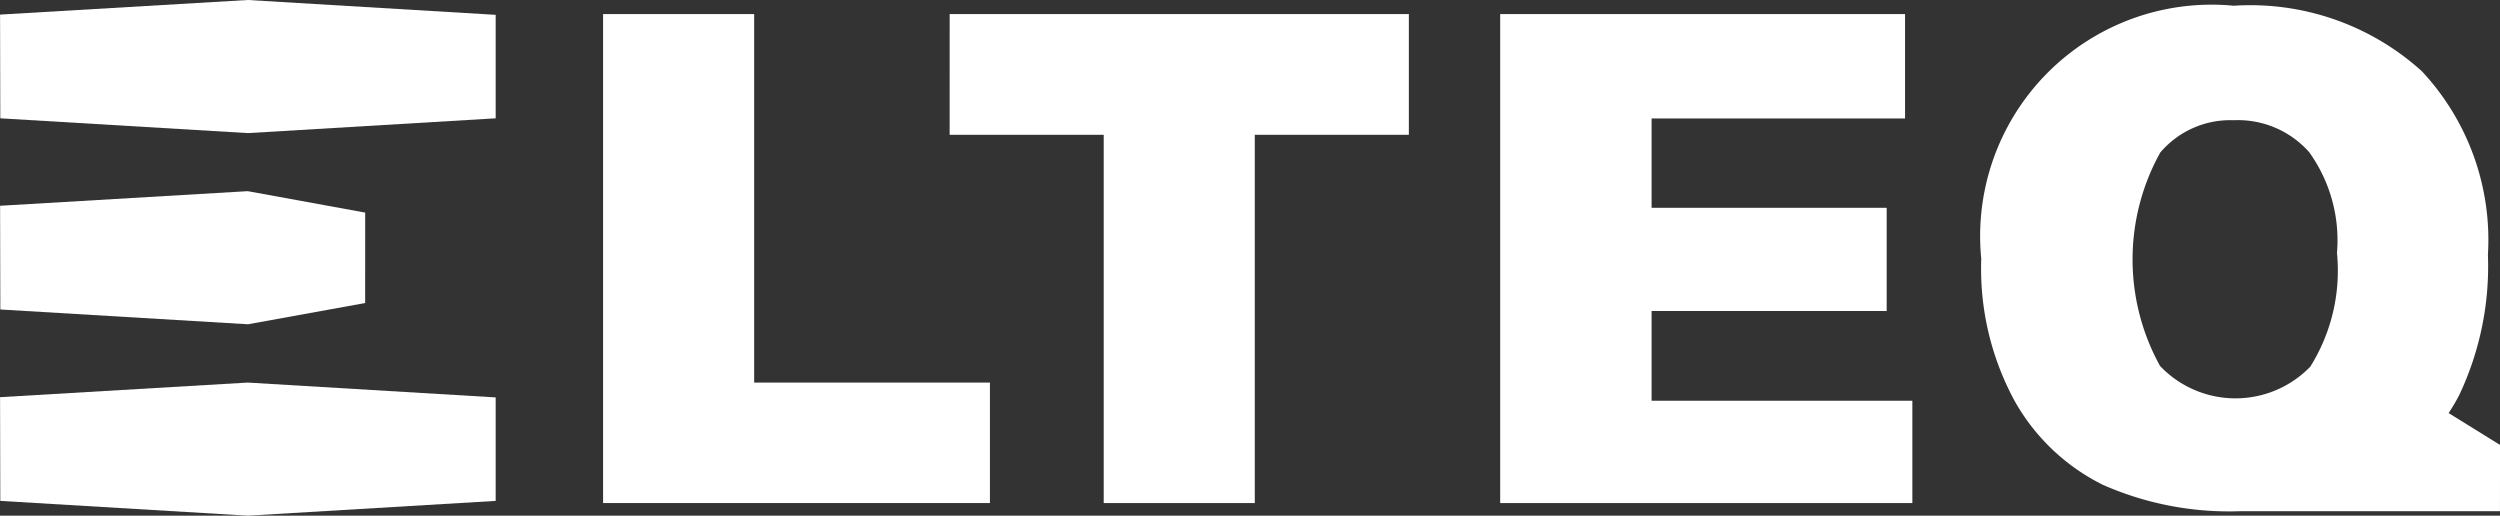 <svg xmlns="http://www.w3.org/2000/svg" width="82.363" height="16.988" viewBox="0 0 82.363 16.988">
  <rect x="0" y="0" width="82.363" height="16.988" fill="#333333" stroke="none"/>
  <g id="Group_1" data-name="Group 1" transform="translate(-135.97 -856.974)">
    <path id="Path_1" data-name="Path 1" d="M152.3,860.872l-8.16.487-8.16-.487-.008-3.417,8.159-.481,8.169.489Z" fill="#fff"/>
    <path id="Path_2" data-name="Path 2" d="M152.3,948.256l-8.16.487-8.16-.487-.008-3.417,8.159-.481,8.169.489Z" transform="translate(0 -74.78)" fill="#fff"/>
    <path id="Path_3" data-name="Path 3" d="M148,904.346l-3.859.7-8.16-.487-.008-3.417,8.159-.481,3.869.706Z" transform="translate(0 -37.389)" fill="#fff"/>
    <path id="Path_4" data-name="Path 4" d="M273.7,860.191h4.977v12.14h7.767V876.3H273.7Z" transform="translate(-117.861 -2.753)" fill="#fff"/>
    <path id="Path_5" data-name="Path 5" d="M352.886,860.191h15.128v3.977h-5.076V876.3h-4.977V864.168h-5.076Z" transform="translate(-185.629 -2.753)" fill="#fff"/>
    <path id="Path_6" data-name="Path 6" d="M478.64,860.191h13.338v3.439h-8.35v2.942h7.745v3.4h-7.745v2.958h8.591V876.3H478.64Z" transform="translate(-293.246 -2.753)" fill="#fff"/>
    <path id="Path_7" data-name="Path 7" d="M605.628,872.755l-1.693-1.049c.122-.187.237-.38.343-.582a9.907,9.907,0,0,0,.951-4.631,8.141,8.141,0,0,0-2.175-6.048,8.422,8.422,0,0,0-6.2-2.159,7.624,7.624,0,0,0-8.317,8.339,9.121,9.121,0,0,0,1.11,4.7,6.789,6.789,0,0,0,2.9,2.746,10.3,10.3,0,0,0,4.509.868l8.57,0Zm-11.2-2.6a7.253,7.253,0,0,1,.005-7.031,3.024,3.024,0,0,1,2.417-1.066,3.137,3.137,0,0,1,2.489,1.05,4.977,4.977,0,0,1,.917,3.323,5.96,5.96,0,0,1-.879,3.746,3.43,3.43,0,0,1-4.949-.022Z" transform="translate(-387.294 -1.123)" fill="#fff"/>
  </g>
</svg>
